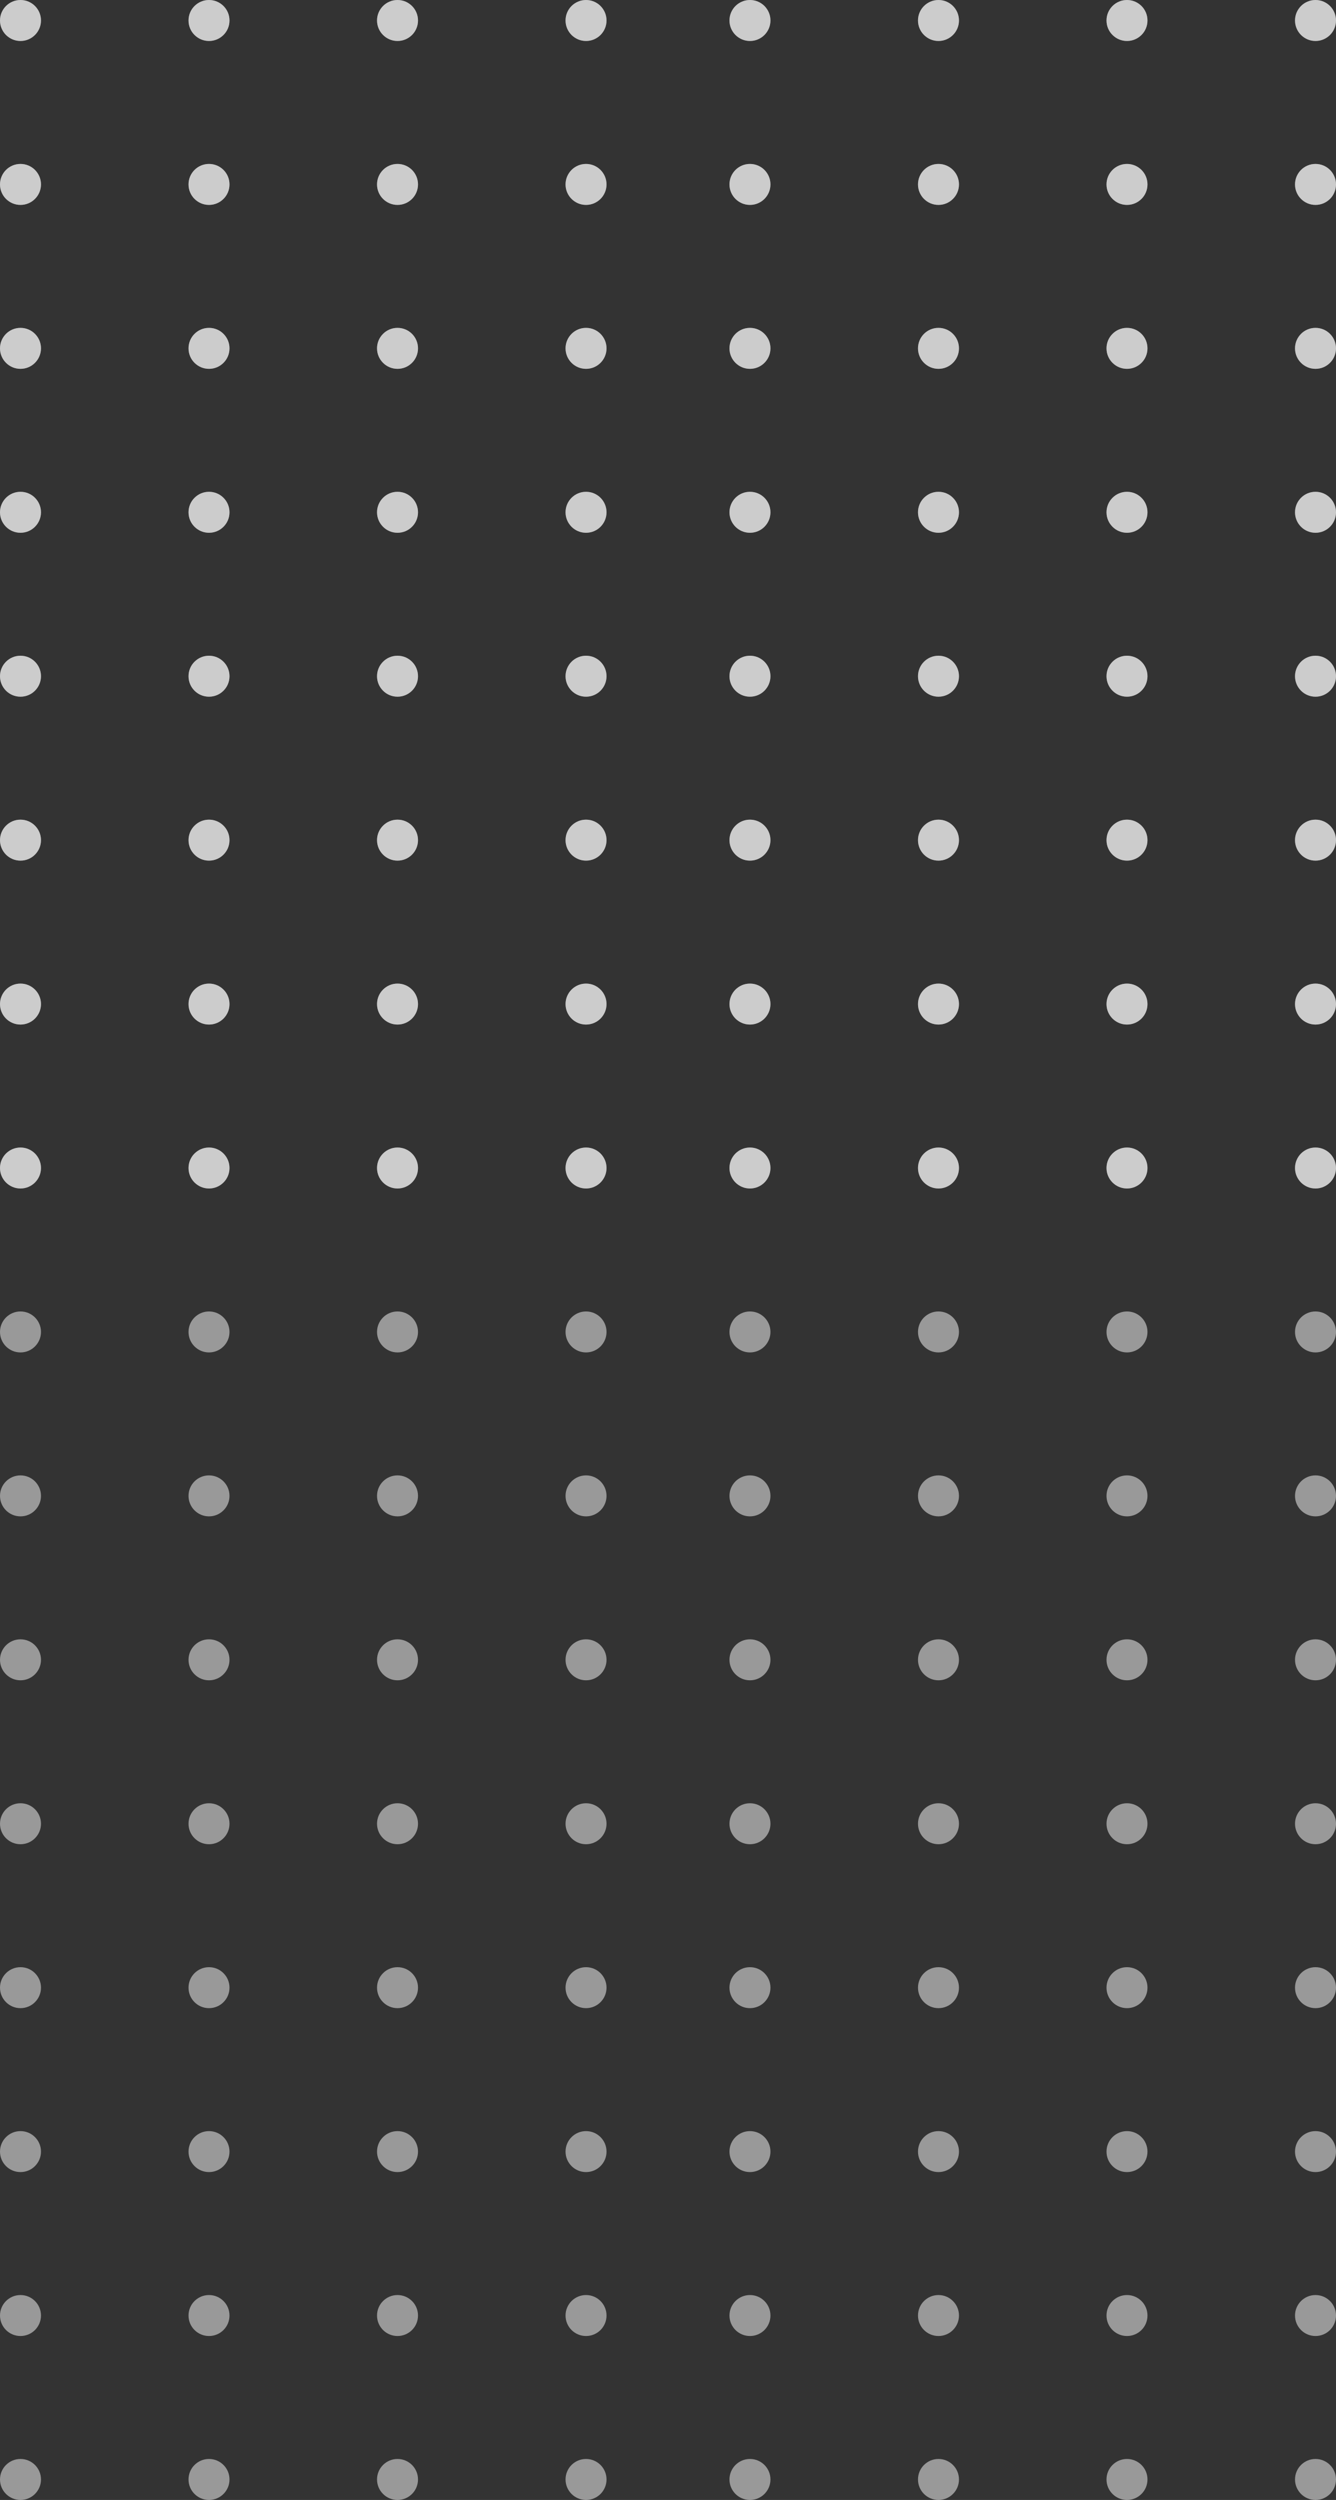 <?xml version="1.0" encoding="UTF-8"?> <svg xmlns="http://www.w3.org/2000/svg" width="163" height="305" viewBox="0 0 163 305" fill="none"><rect x="0" y="0" width="163" height="305" fill="#333333" stroke="none"/> <circle cx="71.5" cy="2.5" r="2.5" fill="white" fill-opacity="0.5"></circle> <circle cx="48.5" cy="2.5" r="2.5" fill="white" fill-opacity="0.5"></circle> <circle cx="25.5" cy="2.5" r="2.5" fill="white" fill-opacity="0.5"></circle> <circle cx="2.5" cy="2.5" r="2.5" fill="white" fill-opacity="0.5"></circle> <circle cx="71.5" cy="22.5" r="2.5" fill="white" fill-opacity="0.5"></circle> <circle cx="48.5" cy="22.5" r="2.5" fill="white" fill-opacity="0.5"></circle> <circle cx="25.5" cy="22.5" r="2.5" fill="white" fill-opacity="0.5"></circle> <circle cx="2.5" cy="22.5" r="2.5" fill="white" fill-opacity="0.5"></circle> <circle cx="71.5" cy="42.5" r="2.5" fill="white" fill-opacity="0.5"></circle> <circle cx="48.5" cy="42.5" r="2.5" fill="white" fill-opacity="0.5"></circle> <circle cx="25.5" cy="42.5" r="2.5" fill="white" fill-opacity="0.5"></circle> <circle cx="2.5" cy="42.5" r="2.5" fill="white" fill-opacity="0.5"></circle> <circle cx="71.5" cy="62.5" r="2.5" fill="white" fill-opacity="0.5"></circle> <circle cx="48.5" cy="62.5" r="2.5" fill="white" fill-opacity="0.5"></circle> <circle cx="25.5" cy="62.5" r="2.5" fill="white" fill-opacity="0.5"></circle> <circle cx="2.5" cy="62.5" r="2.5" fill="white" fill-opacity="0.5"></circle> <circle cx="71.5" cy="82.5" r="2.5" fill="white" fill-opacity="0.5"></circle> <circle cx="48.5" cy="82.5" r="2.5" fill="white" fill-opacity="0.5"></circle> <circle cx="25.5" cy="82.5" r="2.5" fill="white" fill-opacity="0.5"></circle> <circle cx="2.5" cy="82.5" r="2.5" fill="white" fill-opacity="0.5"></circle> <circle cx="71.5" cy="102.5" r="2.5" fill="white" fill-opacity="0.5"></circle> <circle cx="48.5" cy="102.5" r="2.5" fill="white" fill-opacity="0.5"></circle> <circle cx="25.5" cy="102.5" r="2.5" fill="white" fill-opacity="0.5"></circle> <circle cx="2.5" cy="102.5" r="2.5" fill="white" fill-opacity="0.5"></circle> <circle cx="71.5" cy="122.5" r="2.5" fill="white" fill-opacity="0.5"></circle> <circle cx="48.5" cy="122.5" r="2.5" fill="white" fill-opacity="0.5"></circle> <circle cx="25.5" cy="122.5" r="2.5" fill="white" fill-opacity="0.5"></circle> <circle cx="2.5" cy="122.5" r="2.5" fill="white" fill-opacity="0.5"></circle> <circle cx="71.5" cy="142.5" r="2.5" fill="white" fill-opacity="0.5"></circle> <circle cx="48.5" cy="142.5" r="2.5" fill="white" fill-opacity="0.5"></circle> <circle cx="25.5" cy="142.5" r="2.5" fill="white" fill-opacity="0.5"></circle> <circle cx="2.5" cy="142.5" r="2.5" fill="white" fill-opacity="0.5"></circle> <circle cx="71.5" cy="2.5" r="2.5" fill="white" fill-opacity="0.5"></circle> <circle cx="48.5" cy="2.5" r="2.5" fill="white" fill-opacity="0.5"></circle> <circle cx="25.5" cy="2.5" r="2.5" fill="white" fill-opacity="0.5"></circle> <circle cx="2.5" cy="2.5" r="2.5" fill="white" fill-opacity="0.5"></circle> <circle cx="71.5" cy="22.5" r="2.5" fill="white" fill-opacity="0.5"></circle> <circle cx="48.5" cy="22.5" r="2.5" fill="white" fill-opacity="0.5"></circle> <circle cx="25.5" cy="22.5" r="2.5" fill="white" fill-opacity="0.5"></circle> <circle cx="2.5" cy="22.5" r="2.5" fill="white" fill-opacity="0.5"></circle> <circle cx="71.5" cy="42.5" r="2.5" fill="white" fill-opacity="0.5"></circle> <circle cx="48.5" cy="42.5" r="2.5" fill="white" fill-opacity="0.5"></circle> <circle cx="25.5" cy="42.5" r="2.5" fill="white" fill-opacity="0.5"></circle> <circle cx="2.5" cy="42.5" r="2.5" fill="white" fill-opacity="0.5"></circle> <circle cx="71.5" cy="62.5" r="2.5" fill="white" fill-opacity="0.5"></circle> <circle cx="48.5" cy="62.5" r="2.5" fill="white" fill-opacity="0.5"></circle> <circle cx="25.5" cy="62.5" r="2.5" fill="white" fill-opacity="0.5"></circle> <circle cx="2.5" cy="62.5" r="2.5" fill="white" fill-opacity="0.5"></circle> <circle cx="71.5" cy="82.5" r="2.5" fill="white" fill-opacity="0.5"></circle> <circle cx="48.5" cy="82.5" r="2.5" fill="white" fill-opacity="0.5"></circle> <circle cx="25.5" cy="82.5" r="2.5" fill="white" fill-opacity="0.5"></circle> <circle cx="2.5" cy="82.5" r="2.5" fill="white" fill-opacity="0.5"></circle> <circle cx="71.5" cy="102.5" r="2.5" fill="white" fill-opacity="0.5"></circle> <circle cx="48.5" cy="102.5" r="2.5" fill="white" fill-opacity="0.5"></circle> <circle cx="25.5" cy="102.5" r="2.5" fill="white" fill-opacity="0.5"></circle> <circle cx="2.5" cy="102.5" r="2.5" fill="white" fill-opacity="0.5"></circle> <circle cx="71.5" cy="122.5" r="2.5" fill="white" fill-opacity="0.5"></circle> <circle cx="48.5" cy="122.5" r="2.5" fill="white" fill-opacity="0.5"></circle> <circle cx="25.5" cy="122.5" r="2.5" fill="white" fill-opacity="0.5"></circle> <circle cx="2.5" cy="122.5" r="2.5" fill="white" fill-opacity="0.5"></circle> <circle cx="71.5" cy="142.5" r="2.5" fill="white" fill-opacity="0.5"></circle> <circle cx="48.5" cy="142.5" r="2.5" fill="white" fill-opacity="0.5"></circle> <circle cx="25.5" cy="142.5" r="2.5" fill="white" fill-opacity="0.5"></circle> <circle cx="2.5" cy="142.5" r="2.5" fill="white" fill-opacity="0.5"></circle> <circle cx="71.5" cy="162.5" r="2.5" fill="white" fill-opacity="0.5"></circle> <circle cx="48.5" cy="162.5" r="2.5" fill="white" fill-opacity="0.5"></circle> <circle cx="25.5" cy="162.5" r="2.5" fill="white" fill-opacity="0.5"></circle> <circle cx="2.5" cy="162.5" r="2.5" fill="white" fill-opacity="0.5"></circle> <circle cx="71.5" cy="182.5" r="2.5" fill="white" fill-opacity="0.5"></circle> <circle cx="48.5" cy="182.5" r="2.5" fill="white" fill-opacity="0.5"></circle> <circle cx="25.5" cy="182.5" r="2.5" fill="white" fill-opacity="0.5"></circle> <circle cx="2.5" cy="182.5" r="2.5" fill="white" fill-opacity="0.5"></circle> <circle cx="71.5" cy="202.5" r="2.5" fill="white" fill-opacity="0.5"></circle> <circle cx="48.5" cy="202.5" r="2.5" fill="white" fill-opacity="0.5"></circle> <circle cx="25.5" cy="202.5" r="2.5" fill="white" fill-opacity="0.5"></circle> <circle cx="2.5" cy="202.5" r="2.5" fill="white" fill-opacity="0.5"></circle> <circle cx="71.5" cy="222.5" r="2.5" fill="white" fill-opacity="0.5"></circle> <circle cx="48.5" cy="222.5" r="2.5" fill="white" fill-opacity="0.5"></circle> <circle cx="25.5" cy="222.5" r="2.5" fill="white" fill-opacity="0.5"></circle> <circle cx="2.5" cy="222.5" r="2.5" fill="white" fill-opacity="0.5"></circle> <circle cx="71.5" cy="242.5" r="2.5" fill="white" fill-opacity="0.5"></circle> <circle cx="48.5" cy="242.5" r="2.5" fill="white" fill-opacity="0.5"></circle> <circle cx="25.5" cy="242.5" r="2.5" fill="white" fill-opacity="0.5"></circle> <circle cx="2.5" cy="242.5" r="2.5" fill="white" fill-opacity="0.5"></circle> <circle cx="71.5" cy="262.5" r="2.5" fill="white" fill-opacity="0.5"></circle> <circle cx="48.5" cy="262.5" r="2.5" fill="white" fill-opacity="0.5"></circle> <circle cx="25.5" cy="262.5" r="2.5" fill="white" fill-opacity="0.5"></circle> <circle cx="2.5" cy="262.5" r="2.5" fill="white" fill-opacity="0.5"></circle> <circle cx="71.5" cy="282.5" r="2.5" fill="white" fill-opacity="0.5"></circle> <circle cx="48.5" cy="282.5" r="2.5" fill="white" fill-opacity="0.5"></circle> <circle cx="25.5" cy="282.5" r="2.5" fill="white" fill-opacity="0.5"></circle> <circle cx="2.5" cy="282.5" r="2.5" fill="white" fill-opacity="0.5"></circle> <circle cx="71.5" cy="302.5" r="2.5" fill="white" fill-opacity="0.5"></circle> <circle cx="48.5" cy="302.5" r="2.5" fill="white" fill-opacity="0.5"></circle> <circle cx="25.5" cy="302.5" r="2.5" fill="white" fill-opacity="0.5"></circle> <circle cx="2.5" cy="302.5" r="2.5" fill="white" fill-opacity="0.5"></circle> <circle cx="160.5" cy="2.5" r="2.5" fill="white" fill-opacity="0.5"></circle> <circle cx="137.5" cy="2.5" r="2.5" fill="white" fill-opacity="0.5"></circle> <circle cx="114.5" cy="2.5" r="2.5" fill="white" fill-opacity="0.5"></circle> <circle cx="91.5" cy="2.5" r="2.5" fill="white" fill-opacity="0.5"></circle> <circle cx="160.5" cy="22.5" r="2.5" fill="white" fill-opacity="0.5"></circle> <circle cx="137.5" cy="22.5" r="2.5" fill="white" fill-opacity="0.5"></circle> <circle cx="114.5" cy="22.5" r="2.5" fill="white" fill-opacity="0.5"></circle> <circle cx="91.5" cy="22.5" r="2.5" fill="white" fill-opacity="0.5"></circle> <circle cx="160.5" cy="42.5" r="2.5" fill="white" fill-opacity="0.5"></circle> <circle cx="137.5" cy="42.5" r="2.5" fill="white" fill-opacity="0.5"></circle> <circle cx="114.5" cy="42.5" r="2.5" fill="white" fill-opacity="0.5"></circle> <circle cx="91.5" cy="42.5" r="2.5" fill="white" fill-opacity="0.5"></circle> <circle cx="160.5" cy="62.5" r="2.5" fill="white" fill-opacity="0.5"></circle> <circle cx="137.5" cy="62.5" r="2.5" fill="white" fill-opacity="0.5"></circle> <circle cx="114.5" cy="62.5" r="2.5" fill="white" fill-opacity="0.5"></circle> <circle cx="91.5" cy="62.5" r="2.5" fill="white" fill-opacity="0.5"></circle> <circle cx="160.5" cy="82.5" r="2.5" fill="white" fill-opacity="0.5"></circle> <circle cx="137.5" cy="82.5" r="2.5" fill="white" fill-opacity="0.5"></circle> <circle cx="114.5" cy="82.5" r="2.5" fill="white" fill-opacity="0.5"></circle> <circle cx="91.5" cy="82.5" r="2.5" fill="white" fill-opacity="0.5"></circle> <circle cx="160.5" cy="102.5" r="2.5" fill="white" fill-opacity="0.5"></circle> <circle cx="137.5" cy="102.5" r="2.5" fill="white" fill-opacity="0.5"></circle> <circle cx="114.5" cy="102.5" r="2.5" fill="white" fill-opacity="0.5"></circle> <circle cx="91.5" cy="102.5" r="2.5" fill="white" fill-opacity="0.5"></circle> <circle cx="160.5" cy="122.5" r="2.5" fill="white" fill-opacity="0.5"></circle> <circle cx="137.5" cy="122.5" r="2.5" fill="white" fill-opacity="0.5"></circle> <circle cx="114.5" cy="122.5" r="2.5" fill="white" fill-opacity="0.5"></circle> <circle cx="91.5" cy="122.5" r="2.5" fill="white" fill-opacity="0.5"></circle> <circle cx="160.5" cy="142.5" r="2.5" fill="white" fill-opacity="0.5"></circle> <circle cx="137.5" cy="142.5" r="2.5" fill="white" fill-opacity="0.5"></circle> <circle cx="114.5" cy="142.5" r="2.5" fill="white" fill-opacity="0.5"></circle> <circle cx="91.5" cy="142.5" r="2.5" fill="white" fill-opacity="0.5"></circle> <circle cx="160.5" cy="2.5" r="2.5" fill="white" fill-opacity="0.5"></circle> <circle cx="137.5" cy="2.5" r="2.5" fill="white" fill-opacity="0.5"></circle> <circle cx="114.5" cy="2.5" r="2.5" fill="white" fill-opacity="0.5"></circle> <circle cx="91.5" cy="2.5" r="2.5" fill="white" fill-opacity="0.5"></circle> <circle cx="160.5" cy="22.5" r="2.5" fill="white" fill-opacity="0.5"></circle> <circle cx="137.5" cy="22.5" r="2.5" fill="white" fill-opacity="0.5"></circle> <circle cx="114.5" cy="22.5" r="2.5" fill="white" fill-opacity="0.5"></circle> <circle cx="91.5" cy="22.5" r="2.5" fill="white" fill-opacity="0.5"></circle> <circle cx="160.5" cy="42.5" r="2.5" fill="white" fill-opacity="0.5"></circle> <circle cx="137.5" cy="42.5" r="2.5" fill="white" fill-opacity="0.5"></circle> <circle cx="114.5" cy="42.5" r="2.5" fill="white" fill-opacity="0.5"></circle> <circle cx="91.5" cy="42.5" r="2.5" fill="white" fill-opacity="0.5"></circle> <circle cx="160.5" cy="62.5" r="2.5" fill="white" fill-opacity="0.5"></circle> <circle cx="137.5" cy="62.5" r="2.5" fill="white" fill-opacity="0.5"></circle> <circle cx="114.5" cy="62.5" r="2.5" fill="white" fill-opacity="0.5"></circle> <circle cx="91.5" cy="62.5" r="2.5" fill="white" fill-opacity="0.5"></circle> <circle cx="160.5" cy="82.5" r="2.5" fill="white" fill-opacity="0.5"></circle> <circle cx="137.5" cy="82.5" r="2.5" fill="white" fill-opacity="0.5"></circle> <circle cx="114.5" cy="82.5" r="2.5" fill="white" fill-opacity="0.5"></circle> <circle cx="91.5" cy="82.5" r="2.5" fill="white" fill-opacity="0.5"></circle> <circle cx="160.5" cy="102.5" r="2.5" fill="white" fill-opacity="0.5"></circle> <circle cx="137.5" cy="102.5" r="2.5" fill="white" fill-opacity="0.5"></circle> <circle cx="114.5" cy="102.5" r="2.5" fill="white" fill-opacity="0.5"></circle> <circle cx="91.5" cy="102.5" r="2.5" fill="white" fill-opacity="0.5"></circle> <circle cx="160.5" cy="122.5" r="2.5" fill="white" fill-opacity="0.5"></circle> <circle cx="137.5" cy="122.5" r="2.5" fill="white" fill-opacity="0.5"></circle> <circle cx="114.5" cy="122.5" r="2.5" fill="white" fill-opacity="0.5"></circle> <circle cx="91.5" cy="122.5" r="2.5" fill="white" fill-opacity="0.5"></circle> <circle cx="160.5" cy="142.5" r="2.5" fill="white" fill-opacity="0.5"></circle> <circle cx="137.5" cy="142.5" r="2.5" fill="white" fill-opacity="0.5"></circle> <circle cx="114.5" cy="142.5" r="2.5" fill="white" fill-opacity="0.5"></circle> <circle cx="91.5" cy="142.5" r="2.5" fill="white" fill-opacity="0.5"></circle> <circle cx="160.5" cy="162.5" r="2.5" fill="white" fill-opacity="0.5"></circle> <circle cx="137.5" cy="162.5" r="2.5" fill="white" fill-opacity="0.5"></circle> <circle cx="114.5" cy="162.5" r="2.5" fill="white" fill-opacity="0.5"></circle> <circle cx="91.5" cy="162.5" r="2.5" fill="white" fill-opacity="0.5"></circle> <circle cx="160.5" cy="182.5" r="2.5" fill="white" fill-opacity="0.5"></circle> <circle cx="137.5" cy="182.5" r="2.5" fill="white" fill-opacity="0.5"></circle> <circle cx="114.5" cy="182.5" r="2.5" fill="white" fill-opacity="0.5"></circle> <circle cx="91.5" cy="182.5" r="2.5" fill="white" fill-opacity="0.5"></circle> <circle cx="160.5" cy="202.5" r="2.5" fill="white" fill-opacity="0.5"></circle> <circle cx="137.5" cy="202.5" r="2.5" fill="white" fill-opacity="0.5"></circle> <circle cx="114.5" cy="202.5" r="2.5" fill="white" fill-opacity="0.5"></circle> <circle cx="91.5" cy="202.5" r="2.5" fill="white" fill-opacity="0.5"></circle> <circle cx="160.5" cy="222.5" r="2.5" fill="white" fill-opacity="0.5"></circle> <circle cx="137.5" cy="222.5" r="2.5" fill="white" fill-opacity="0.5"></circle> <circle cx="114.5" cy="222.5" r="2.5" fill="white" fill-opacity="0.5"></circle> <circle cx="91.5" cy="222.5" r="2.5" fill="white" fill-opacity="0.5"></circle> <circle cx="160.5" cy="242.5" r="2.5" fill="white" fill-opacity="0.5"></circle> <circle cx="137.5" cy="242.5" r="2.5" fill="white" fill-opacity="0.5"></circle> <circle cx="114.5" cy="242.5" r="2.5" fill="white" fill-opacity="0.5"></circle> <circle cx="91.5" cy="242.5" r="2.5" fill="white" fill-opacity="0.5"></circle> <circle cx="160.5" cy="262.5" r="2.5" fill="white" fill-opacity="0.5"></circle> <circle cx="137.5" cy="262.5" r="2.5" fill="white" fill-opacity="0.5"></circle> <circle cx="114.5" cy="262.5" r="2.5" fill="white" fill-opacity="0.5"></circle> <circle cx="91.5" cy="262.5" r="2.5" fill="white" fill-opacity="0.5"></circle> <circle cx="160.5" cy="282.5" r="2.5" fill="white" fill-opacity="0.5"></circle> <circle cx="137.5" cy="282.5" r="2.5" fill="white" fill-opacity="0.5"></circle> <circle cx="114.5" cy="282.5" r="2.5" fill="white" fill-opacity="0.5"></circle> <circle cx="91.5" cy="282.5" r="2.5" fill="white" fill-opacity="0.5"></circle> <circle cx="160.5" cy="302.5" r="2.5" fill="white" fill-opacity="0.5"></circle> <circle cx="137.5" cy="302.5" r="2.5" fill="white" fill-opacity="0.5"></circle> <circle cx="114.5" cy="302.5" r="2.5" fill="white" fill-opacity="0.5"></circle> <circle cx="91.5" cy="302.5" r="2.5" fill="white" fill-opacity="0.5"></circle> </svg> 